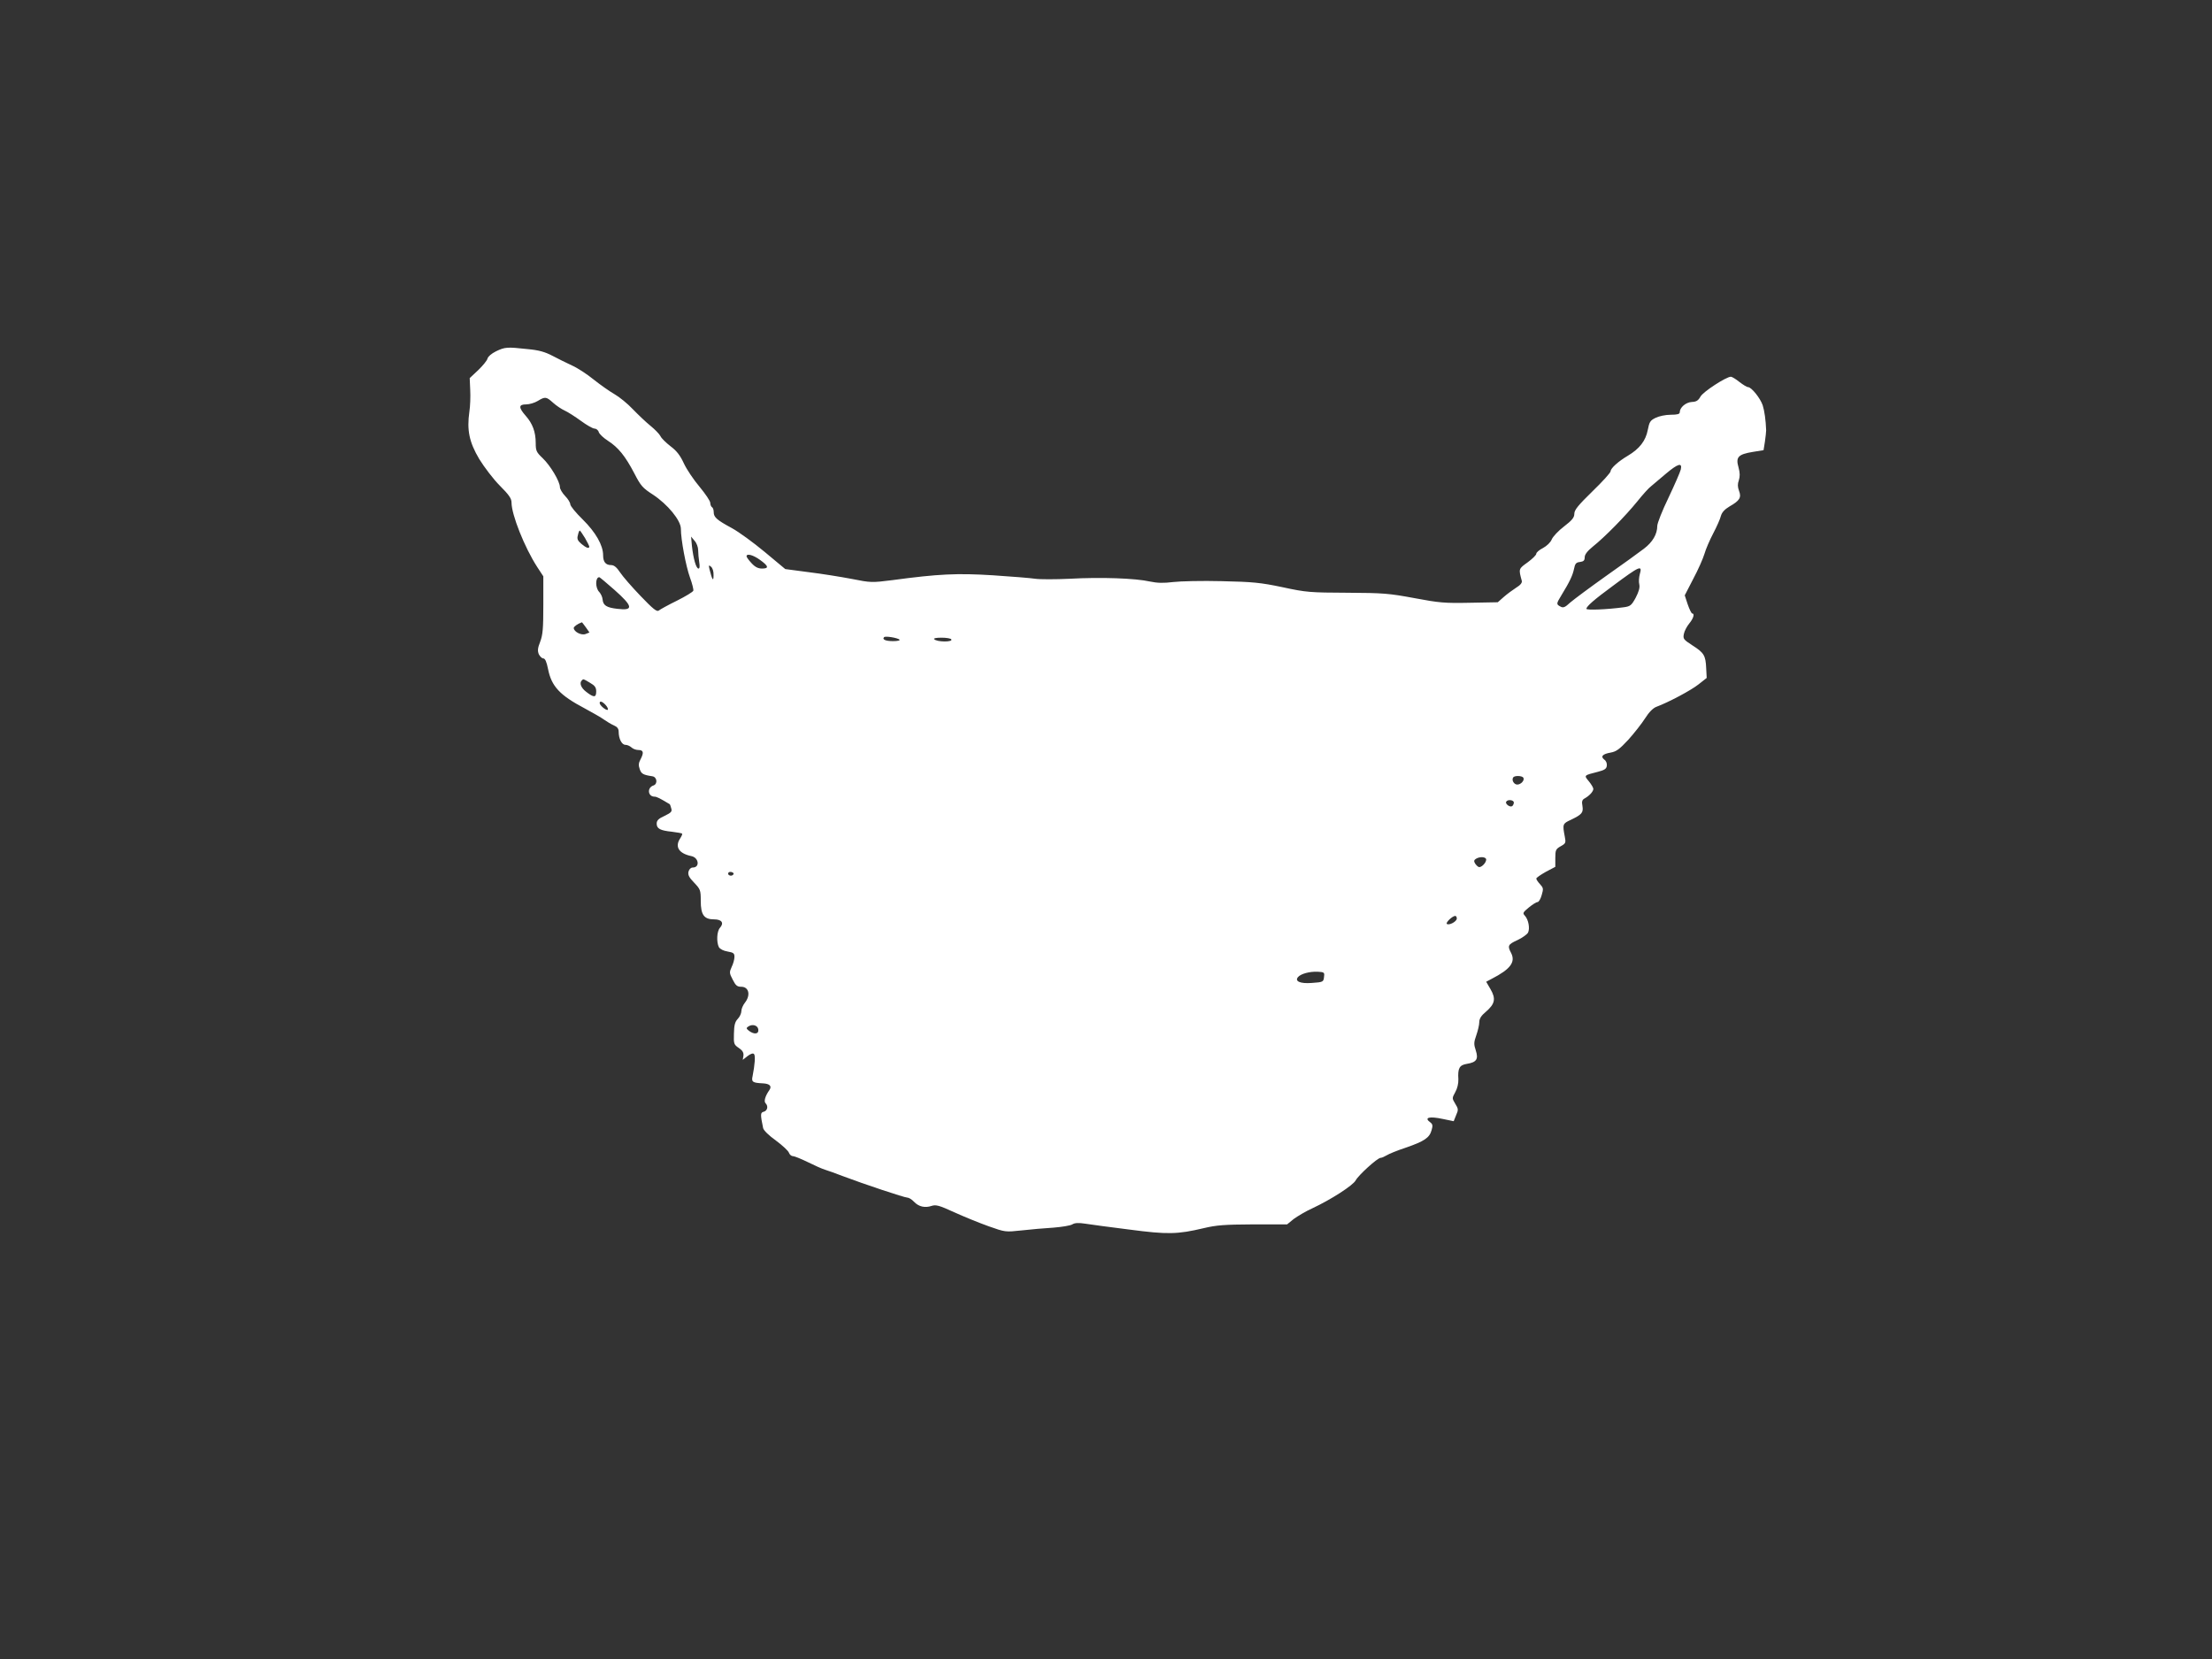 <?xml version="1.0" standalone="no"?>
<!DOCTYPE svg PUBLIC "-//W3C//DTD SVG 20010904//EN"
 "http://www.w3.org/TR/2001/REC-SVG-20010904/DTD/svg10.dtd">
<svg version="1.0" xmlns="http://www.w3.org/2000/svg"
 width="1280pt" height="960pt" viewBox="0 0 1280 960"
 preserveAspectRatio="xMidYMid meet">
<rect x="0" y="0" width="1280" height="960" fill="#333333" stroke="none"/>
<g transform="translate(0,960) scale(0.1,-0.1)"
fill="#ffffff" stroke="none">
<path d="M2870 7567 c-26 -13 -46 -30 -49 -42 -2 -10 -26 -40 -53 -66 l-50
-47 3 -69 c2 -37 0 -94 -5 -126 -15 -106 -1 -175 57 -273 29 -47 82 -117 119
-154 54 -54 68 -75 68 -98 0 -70 75 -259 148 -372 l36 -55 0 -165 c0 -137 -3
-173 -18 -213 -15 -38 -16 -53 -8 -73 7 -13 18 -24 26 -24 10 0 19 -19 27 -60
20 -102 68 -153 214 -230 44 -24 94 -52 110 -64 17 -12 42 -27 58 -34 19 -8
27 -19 27 -36 0 -41 18 -76 39 -76 11 0 26 -7 35 -15 8 -8 26 -15 40 -15 30 0
33 -15 12 -55 -11 -20 -12 -34 -4 -56 9 -27 20 -33 73 -41 27 -4 32 -44 7 -53
-39 -12 -34 -65 6 -65 12 0 32 -10 88 -44 1 -1 5 -11 8 -23 6 -19 1 -25 -38
-44 -36 -16 -46 -27 -46 -45 0 -29 20 -40 89 -47 29 -4 56 -8 58 -11 3 -2 -3
-15 -12 -29 -31 -48 -6 -86 66 -101 43 -9 50 -66 8 -66 -11 0 -21 -9 -25 -24
-4 -19 3 -33 33 -64 36 -38 38 -43 38 -105 0 -81 19 -107 77 -107 45 0 59 -21
34 -49 -18 -20 -21 -82 -6 -112 7 -11 26 -21 50 -25 34 -6 40 -10 40 -31 0
-14 -7 -40 -16 -58 -14 -31 -14 -36 6 -74 17 -34 26 -41 49 -41 45 0 56 -49
21 -93 -11 -14 -20 -35 -20 -48 0 -12 -9 -33 -21 -45 -16 -17 -21 -36 -22 -85
-2 -59 0 -64 28 -83 22 -15 29 -27 27 -45 l-4 -24 28 22 c17 13 31 18 37 12 9
-9 5 -62 -8 -128 -8 -34 0 -39 60 -42 39 -2 53 -16 37 -39 -24 -34 -33 -65
-22 -76 17 -17 11 -43 -10 -49 -20 -5 -21 -13 -4 -95 3 -13 32 -42 74 -72 38
-28 72 -60 75 -70 4 -11 14 -20 23 -20 9 0 48 -16 87 -35 38 -19 83 -39 100
-44 16 -5 62 -21 100 -36 124 -47 359 -125 375 -125 9 0 27 -11 39 -24 27 -29
64 -37 102 -24 25 8 44 3 131 -37 57 -26 146 -62 199 -81 96 -34 97 -34 190
-24 52 6 135 13 184 16 50 4 99 12 110 19 15 9 36 10 75 4 30 -5 145 -20 255
-34 221 -29 278 -28 430 8 75 18 122 21 286 22 l197 0 38 31 c22 16 70 45 108
62 109 51 236 133 251 162 16 30 126 130 144 130 7 0 22 7 34 14 12 8 63 29
112 45 107 37 137 57 149 101 8 26 6 35 -7 45 -39 28 -7 37 72 20 l63 -13 14
35 c14 31 13 37 -5 66 -19 32 -19 32 0 67 12 21 19 51 18 75 -4 64 6 82 50 89
55 9 67 27 51 77 -12 36 -12 47 3 89 9 26 17 60 17 75 0 20 11 38 39 61 52 45
58 75 26 130 l-25 43 32 17 c109 56 139 97 112 150 -22 41 -18 49 37 74 28 13
55 33 61 43 12 24 3 75 -18 98 -14 15 -12 19 23 48 21 17 43 31 50 31 7 0 18
18 24 40 11 37 10 42 -9 63 -12 13 -22 27 -22 33 0 5 25 22 55 39 l55 29 0 51
c0 46 3 52 31 68 29 16 31 20 24 55 -14 73 -13 76 35 98 64 31 73 41 67 80 -5
26 -2 36 13 44 27 15 50 40 50 55 0 7 -12 27 -26 44 -29 35 -30 34 53 55 38
10 49 17 51 35 2 13 -4 28 -14 35 -24 18 -11 33 36 41 33 6 51 19 103 75 34
38 78 94 97 124 22 35 46 59 65 66 70 26 200 95 244 130 l47 37 -3 57 c-3 73
-13 89 -79 131 -52 34 -56 38 -50 67 3 16 17 43 31 60 24 29 33 58 17 58 -4 0
-16 24 -26 53 l-17 52 49 95 c28 52 57 118 65 145 8 28 31 81 51 119 20 38 40
83 44 100 6 21 21 38 51 56 58 33 69 51 54 90 -8 22 -9 39 -1 61 7 22 7 42 -2
75 -17 59 -2 75 83 89 l62 10 8 50 c4 28 7 57 7 65 -2 59 -10 114 -20 145 -14
41 -65 105 -85 105 -7 0 -29 14 -50 30 -21 17 -43 30 -49 30 -27 0 -161 -87
-176 -115 -13 -23 -24 -30 -50 -31 -35 -2 -70 -32 -70 -60 0 -10 -14 -14 -52
-14 -30 0 -68 -8 -88 -18 -31 -15 -36 -24 -45 -70 -12 -63 -48 -109 -115 -149
-56 -33 -100 -73 -100 -90 0 -8 -47 -60 -105 -116 -83 -81 -105 -108 -105
-130 0 -21 -12 -37 -59 -73 -33 -25 -65 -59 -72 -76 -7 -17 -28 -37 -50 -49
-22 -11 -39 -26 -39 -33 0 -8 -23 -30 -50 -50 -53 -38 -53 -37 -34 -107 3 -11
-8 -25 -33 -40 -20 -13 -53 -37 -72 -54 l-34 -30 -162 -3 c-146 -3 -178 0
-321 27 -146 27 -178 30 -387 31 -215 1 -237 2 -375 32 -129 27 -172 31 -352
35 -113 3 -239 0 -281 -5 -57 -7 -92 -6 -135 3 -84 19 -284 26 -463 16 -84 -4
-175 -4 -201 0 -26 4 -136 13 -244 20 -207 13 -315 8 -582 -28 -119 -15 -125
-15 -235 7 -63 12 -175 30 -249 39 l-136 18 -120 100 c-65 54 -150 116 -189
137 -87 47 -105 63 -105 92 0 13 -4 26 -10 29 -5 3 -10 15 -10 25 0 11 -28 52
-61 92 -34 40 -75 101 -91 135 -21 46 -41 73 -77 100 -27 21 -54 47 -59 59 -6
12 -32 39 -58 60 -26 21 -72 65 -102 96 -30 32 -78 71 -106 87 -28 16 -82 54
-121 85 -38 31 -95 68 -125 81 -30 14 -81 39 -113 56 -44 23 -79 33 -145 39
-118 13 -130 12 -182 -13z m331 -298 c19 -17 49 -37 67 -45 18 -8 60 -35 93
-59 34 -25 69 -45 79 -45 10 0 22 -9 25 -21 4 -11 27 -33 52 -49 61 -39 101
-89 153 -188 38 -74 49 -86 108 -124 85 -56 162 -149 162 -198 0 -62 29 -217
53 -283 13 -35 21 -69 19 -75 -2 -7 -45 -33 -95 -58 -51 -25 -98 -51 -105 -57
-11 -9 -34 10 -105 84 -51 53 -104 114 -119 137 -19 29 -35 42 -51 42 -32 0
-47 18 -47 57 0 58 -43 133 -119 208 -39 38 -71 77 -71 87 0 9 -13 31 -30 48
-16 17 -30 40 -30 51 0 33 -55 125 -100 168 -36 34 -40 43 -40 87 0 64 -18
113 -58 158 -42 48 -42 66 3 66 19 0 49 9 67 20 43 26 49 25 89 -11z m6525
-386 c-4 -16 -36 -89 -71 -163 -36 -74 -65 -148 -65 -163 0 -48 -27 -94 -77
-132 -26 -20 -124 -91 -218 -157 -93 -66 -187 -136 -208 -154 -31 -29 -41 -33
-57 -24 -25 13 -25 16 5 65 49 80 65 115 73 152 6 31 12 39 35 41 21 3 27 9
27 27 0 16 15 36 47 62 68 54 188 176 257 261 32 40 68 80 81 89 12 10 50 42
84 71 71 60 97 67 87 25z m-6341 -396 c14 -24 25 -47 25 -50 0 -14 -19 -7 -46
16 -22 19 -26 29 -20 50 3 15 8 27 11 27 2 0 16 -20 30 -43z m655 -71 c0 -17
3 -48 6 -68 4 -25 3 -38 -4 -38 -14 0 -30 58 -38 130 l-5 55 20 -24 c12 -13
21 -37 21 -55z m358 -56 c50 -36 53 -50 11 -50 -22 0 -40 9 -60 31 -16 17 -29
35 -29 40 0 18 38 8 78 -21z m-269 -89 c0 -39 -8 -27 -23 33 -6 26 -5 28 8 17
10 -8 16 -28 15 -50z m5360 7 c-5 -18 -7 -45 -3 -60 4 -19 -3 -42 -21 -77 -24
-44 -31 -50 -69 -55 -96 -13 -216 -18 -216 -9 0 14 43 52 156 135 152 113 169
121 153 66z m-5935 -90 c110 -97 114 -123 18 -111 -62 7 -82 20 -85 54 -1 14
-10 33 -19 43 -24 23 -24 86 0 86 2 0 41 -32 86 -72z m-164 -218 l21 -30 -23
-9 c-24 -9 -67 13 -68 35 0 8 22 24 47 33 1 1 11 -13 23 -29z m1815 -71 c5 -5
-10 -9 -37 -9 -44 0 -65 10 -52 23 8 8 77 -4 89 -14z m300 1 c10 -16 -82 -16
-99 1 -6 5 10 9 41 9 29 0 55 -4 58 -10z m-2091 -251 c28 -16 36 -27 36 -50 0
-36 -13 -37 -57 -3 -31 23 -42 52 -26 67 9 9 7 10 47 -14z m91 -129 c10 -11
15 -23 12 -27 -8 -7 -47 25 -47 39 0 14 16 9 35 -12z m5310 -420 c9 -15 -14
-40 -35 -40 -19 0 -34 25 -24 41 7 12 51 11 59 -1z m-55 -144 c0 -8 -5 -18
-10 -21 -13 -8 -42 14 -34 26 9 15 44 10 44 -5z m-160 -330 c0 -19 -29 -48
-43 -43 -6 2 -15 11 -21 20 -8 13 -7 20 4 27 23 15 60 12 60 -4z m-4358 -88
c-12 -12 -35 -1 -27 12 3 5 13 6 21 3 10 -4 12 -9 6 -15z m4188 -253 c0 -18
-46 -42 -58 -31 -7 8 33 46 49 46 5 0 9 -7 9 -15z m-768 -334 c-3 -34 -4 -34
-72 -39 -67 -5 -99 10 -79 34 16 19 67 33 114 31 36 -2 40 -4 37 -26z m-3274
-308 c4 -27 -23 -31 -54 -8 -16 13 -17 16 -4 25 24 16 55 7 58 -17z"/>
</g>
</svg>
